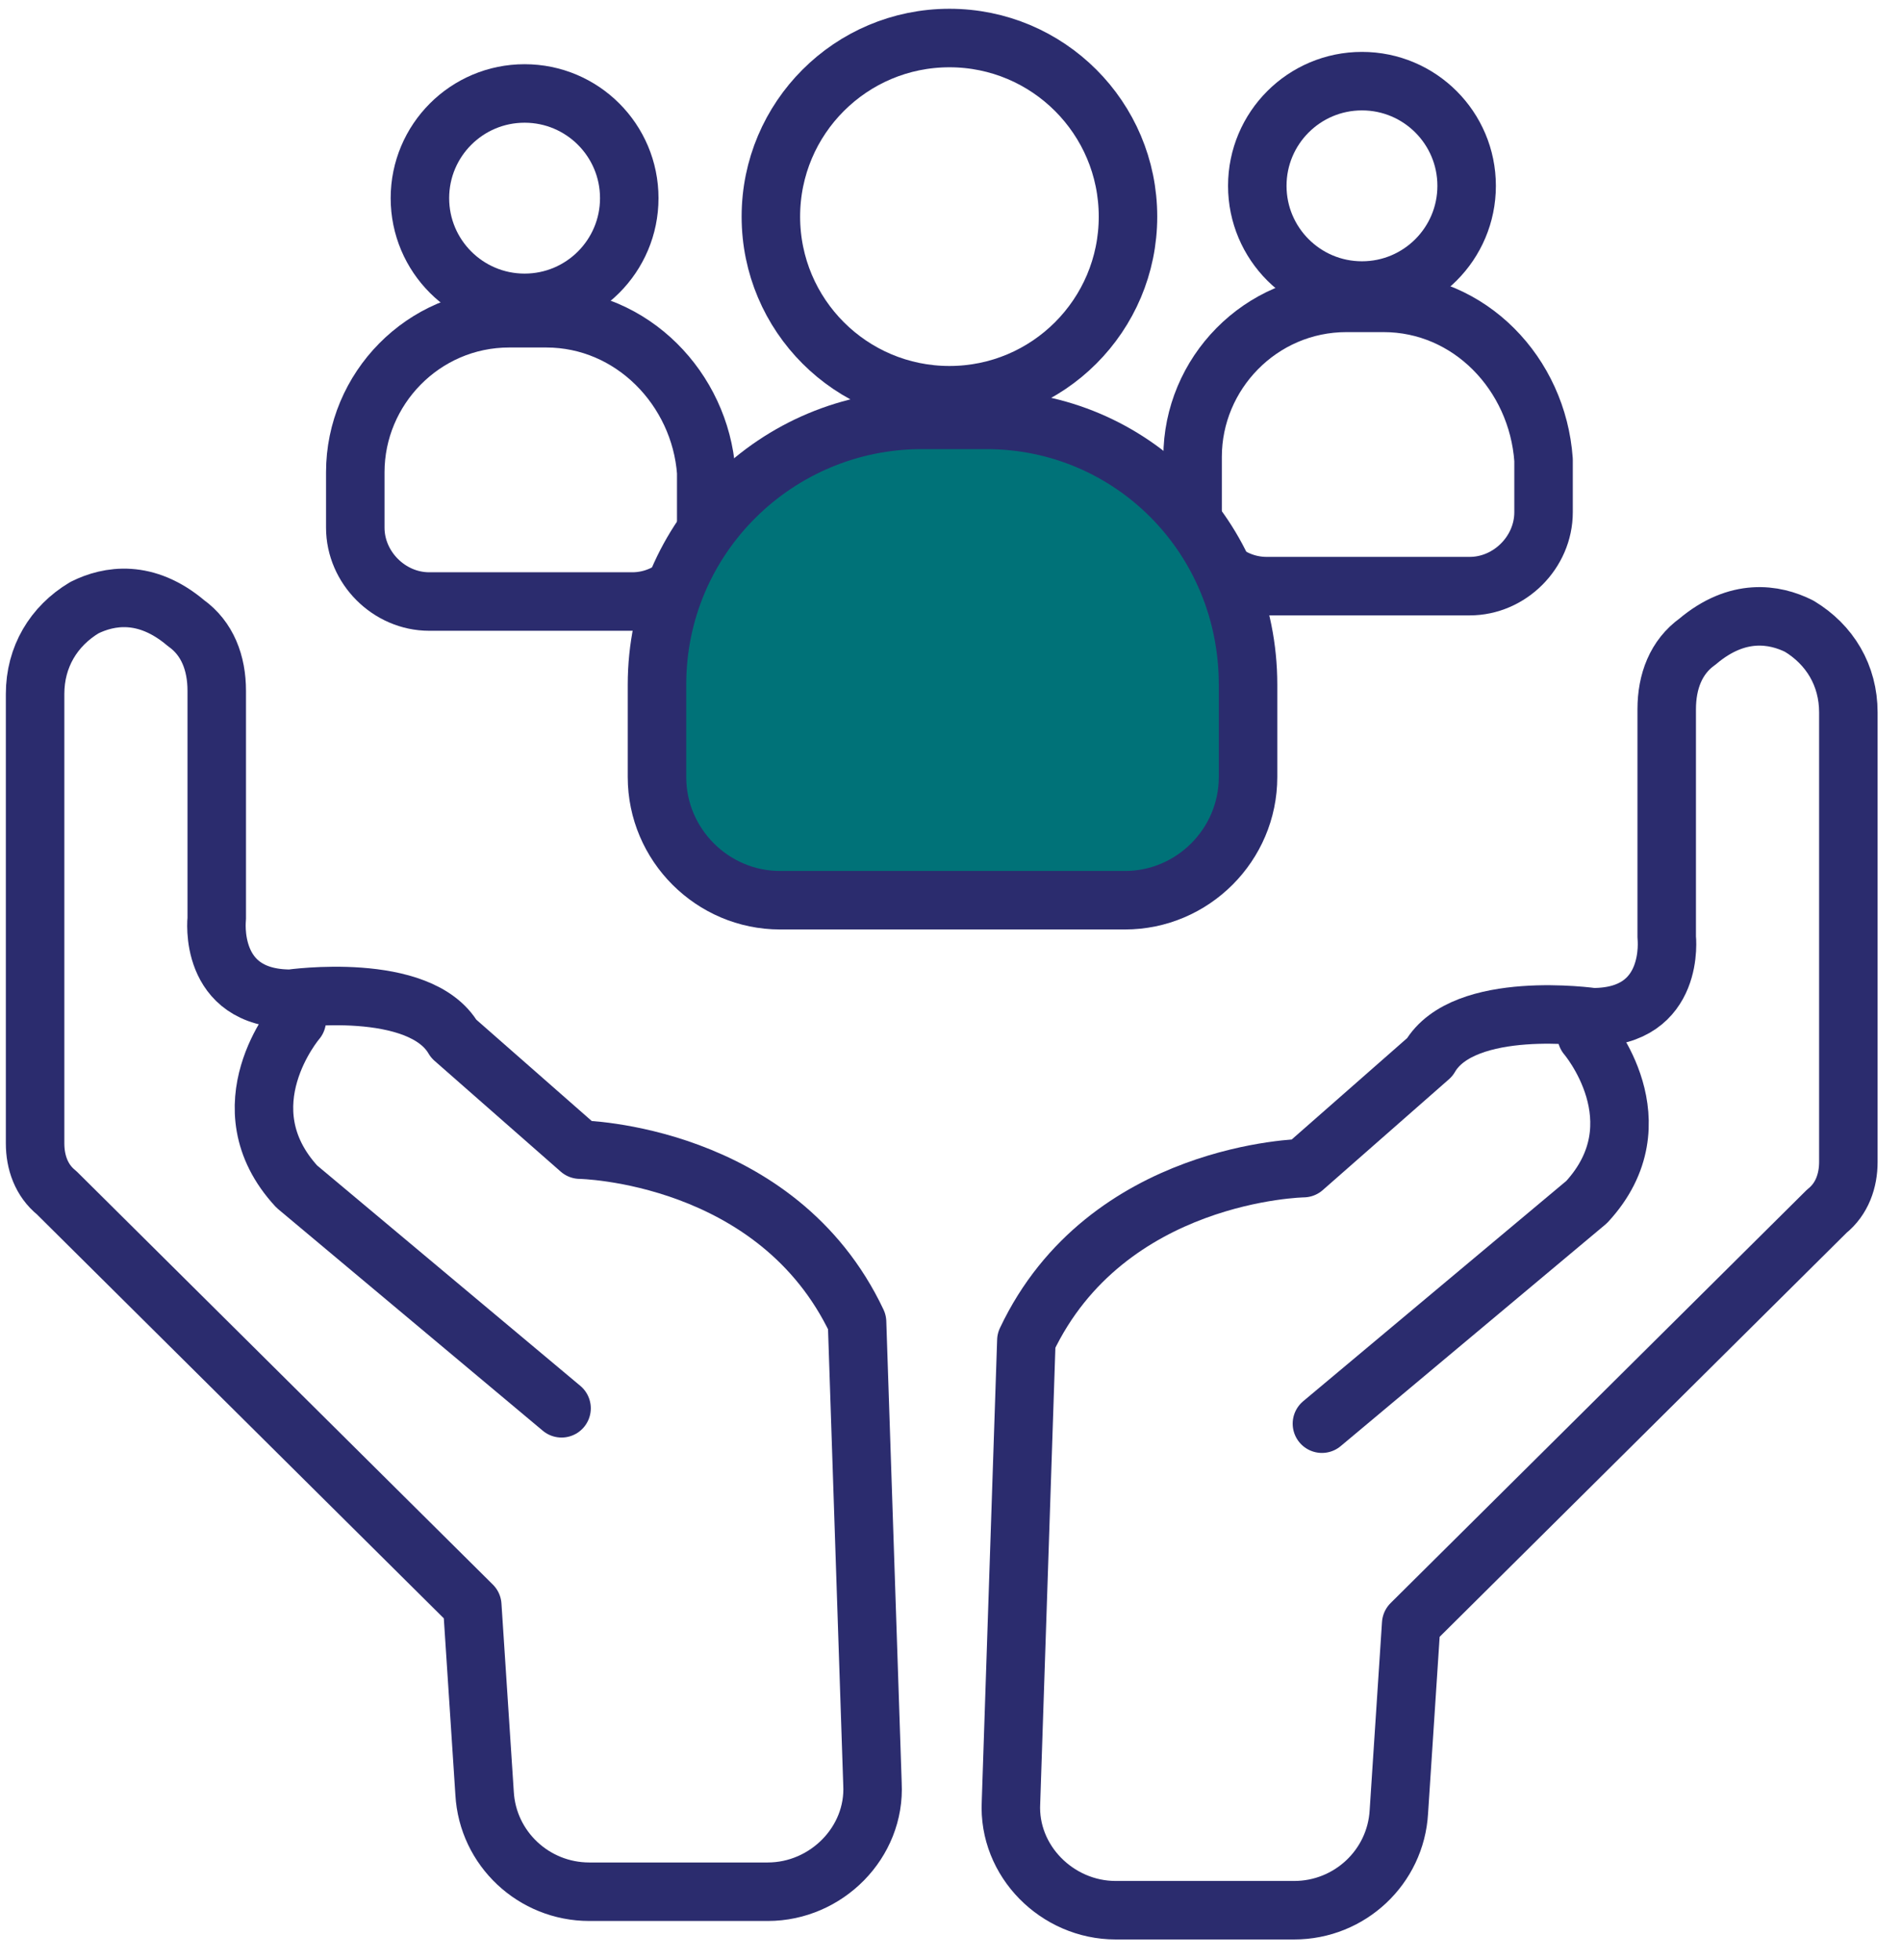 <svg width="65" height="67" viewBox="0 0 65 67" fill="none" xmlns="http://www.w3.org/2000/svg">
<path d="M18.675 10.879H17.412C14.464 10.879 12.148 13.3 12.148 16.142V18.037C12.148 19.405 13.306 20.563 14.675 20.563H21.622C22.991 20.563 24.148 19.405 24.148 18.037V16.142C23.938 13.3 21.622 10.879 18.675 10.879Z" stroke="#2B2C6E" stroke-width="2" stroke-linecap="round" stroke-linejoin="round"/>
<path d="M47.305 10.353H46.041C43.094 10.353 40.778 12.774 40.778 15.616V17.511C40.778 18.879 41.936 20.037 43.305 20.037H50.252C51.62 20.037 52.778 18.879 52.778 17.511V15.721C52.568 12.774 50.252 10.353 47.305 10.353Z" stroke="#2B2C6E" stroke-width="2" stroke-linecap="round" stroke-linejoin="round"/>
<path d="M1.2 39.089V23.721C1.2 22.458 1.832 21.405 2.884 20.774C3.726 20.353 4.99 20.142 6.358 21.3C7.095 21.826 7.411 22.668 7.411 23.616V31.405C7.411 31.405 7.095 34.142 9.937 34.142C9.937 34.142 14.358 33.511 15.516 35.511L19.832 39.3C19.832 39.3 26.569 39.405 29.305 45.195L29.832 60.984C29.937 62.984 28.253 64.668 26.253 64.668H20.148C18.253 64.668 16.674 63.195 16.569 61.3L16.148 54.879L1.937 40.774C1.411 40.353 1.2 39.721 1.2 39.089Z" stroke="#2B2C6E" stroke-width="2" stroke-linecap="round" stroke-linejoin="round"/>
<path d="M10.148 34.879C10.148 34.879 7.622 37.826 10.148 40.563L19.201 48.142" stroke="#2B2C6E" stroke-width="2" stroke-linecap="round" stroke-linejoin="round"/>
<path d="M63.2 39.721V24.353C63.2 23.09 62.568 22.037 61.516 21.405C60.673 20.984 59.41 20.774 58.042 21.932C57.305 22.458 56.989 23.3 56.989 24.247V32.037C56.989 32.037 57.305 34.774 54.463 34.774C54.463 34.774 50.042 34.142 48.884 36.142L44.568 39.932C44.568 39.932 37.831 40.037 35.094 45.826L34.568 61.616C34.463 63.616 36.147 65.3 38.147 65.3H44.252C46.147 65.3 47.726 63.826 47.831 61.932L48.252 55.511L62.463 41.405C62.989 40.984 63.2 40.353 63.2 39.721Z" stroke="#2B2C6E" stroke-width="2" stroke-linecap="round" stroke-linejoin="round"/>
<path d="M54.253 35.405C54.253 35.405 56.779 38.353 54.253 41.09L45.2 48.668" stroke="#2B2C6E" stroke-width="2" stroke-linecap="round" stroke-linejoin="round"/>
<path d="M33.727 14.353H31.517C26.569 14.353 22.464 18.353 22.464 23.405V26.563C22.464 28.879 24.359 30.774 26.674 30.774H38.464C40.78 30.774 42.674 28.879 42.674 26.563V23.405C42.674 18.353 38.674 14.353 33.727 14.353Z" fill="#007278" stroke="#2B2C6E" stroke-width="2" stroke-miterlimit="10"/>
<path d="M32.464 13.511C35.836 13.511 38.569 10.777 38.569 7.405C38.569 4.033 35.836 1.3 32.464 1.3C29.092 1.3 26.358 4.033 26.358 7.405C26.358 10.777 29.092 13.511 32.464 13.511Z" stroke="#2B2C6E" stroke-width="2" stroke-linecap="round" stroke-linejoin="round"/>
<path d="M46.569 9.932C48.546 9.932 50.148 8.329 50.148 6.353C50.148 4.376 48.546 2.774 46.569 2.774C44.593 2.774 42.99 4.376 42.99 6.353C42.99 8.329 44.593 9.932 46.569 9.932Z" stroke="#2B2C6E" stroke-width="2" stroke-linecap="round" stroke-linejoin="round"/>
<path d="M17.937 10.353C19.914 10.353 21.516 8.75 21.516 6.774C21.516 4.797 19.914 3.195 17.937 3.195C15.961 3.195 14.358 4.797 14.358 6.774C14.358 8.75 15.961 10.353 17.937 10.353Z" stroke="#2B2C6E" stroke-width="2" stroke-linecap="round" stroke-linejoin="round"/>
</svg>
